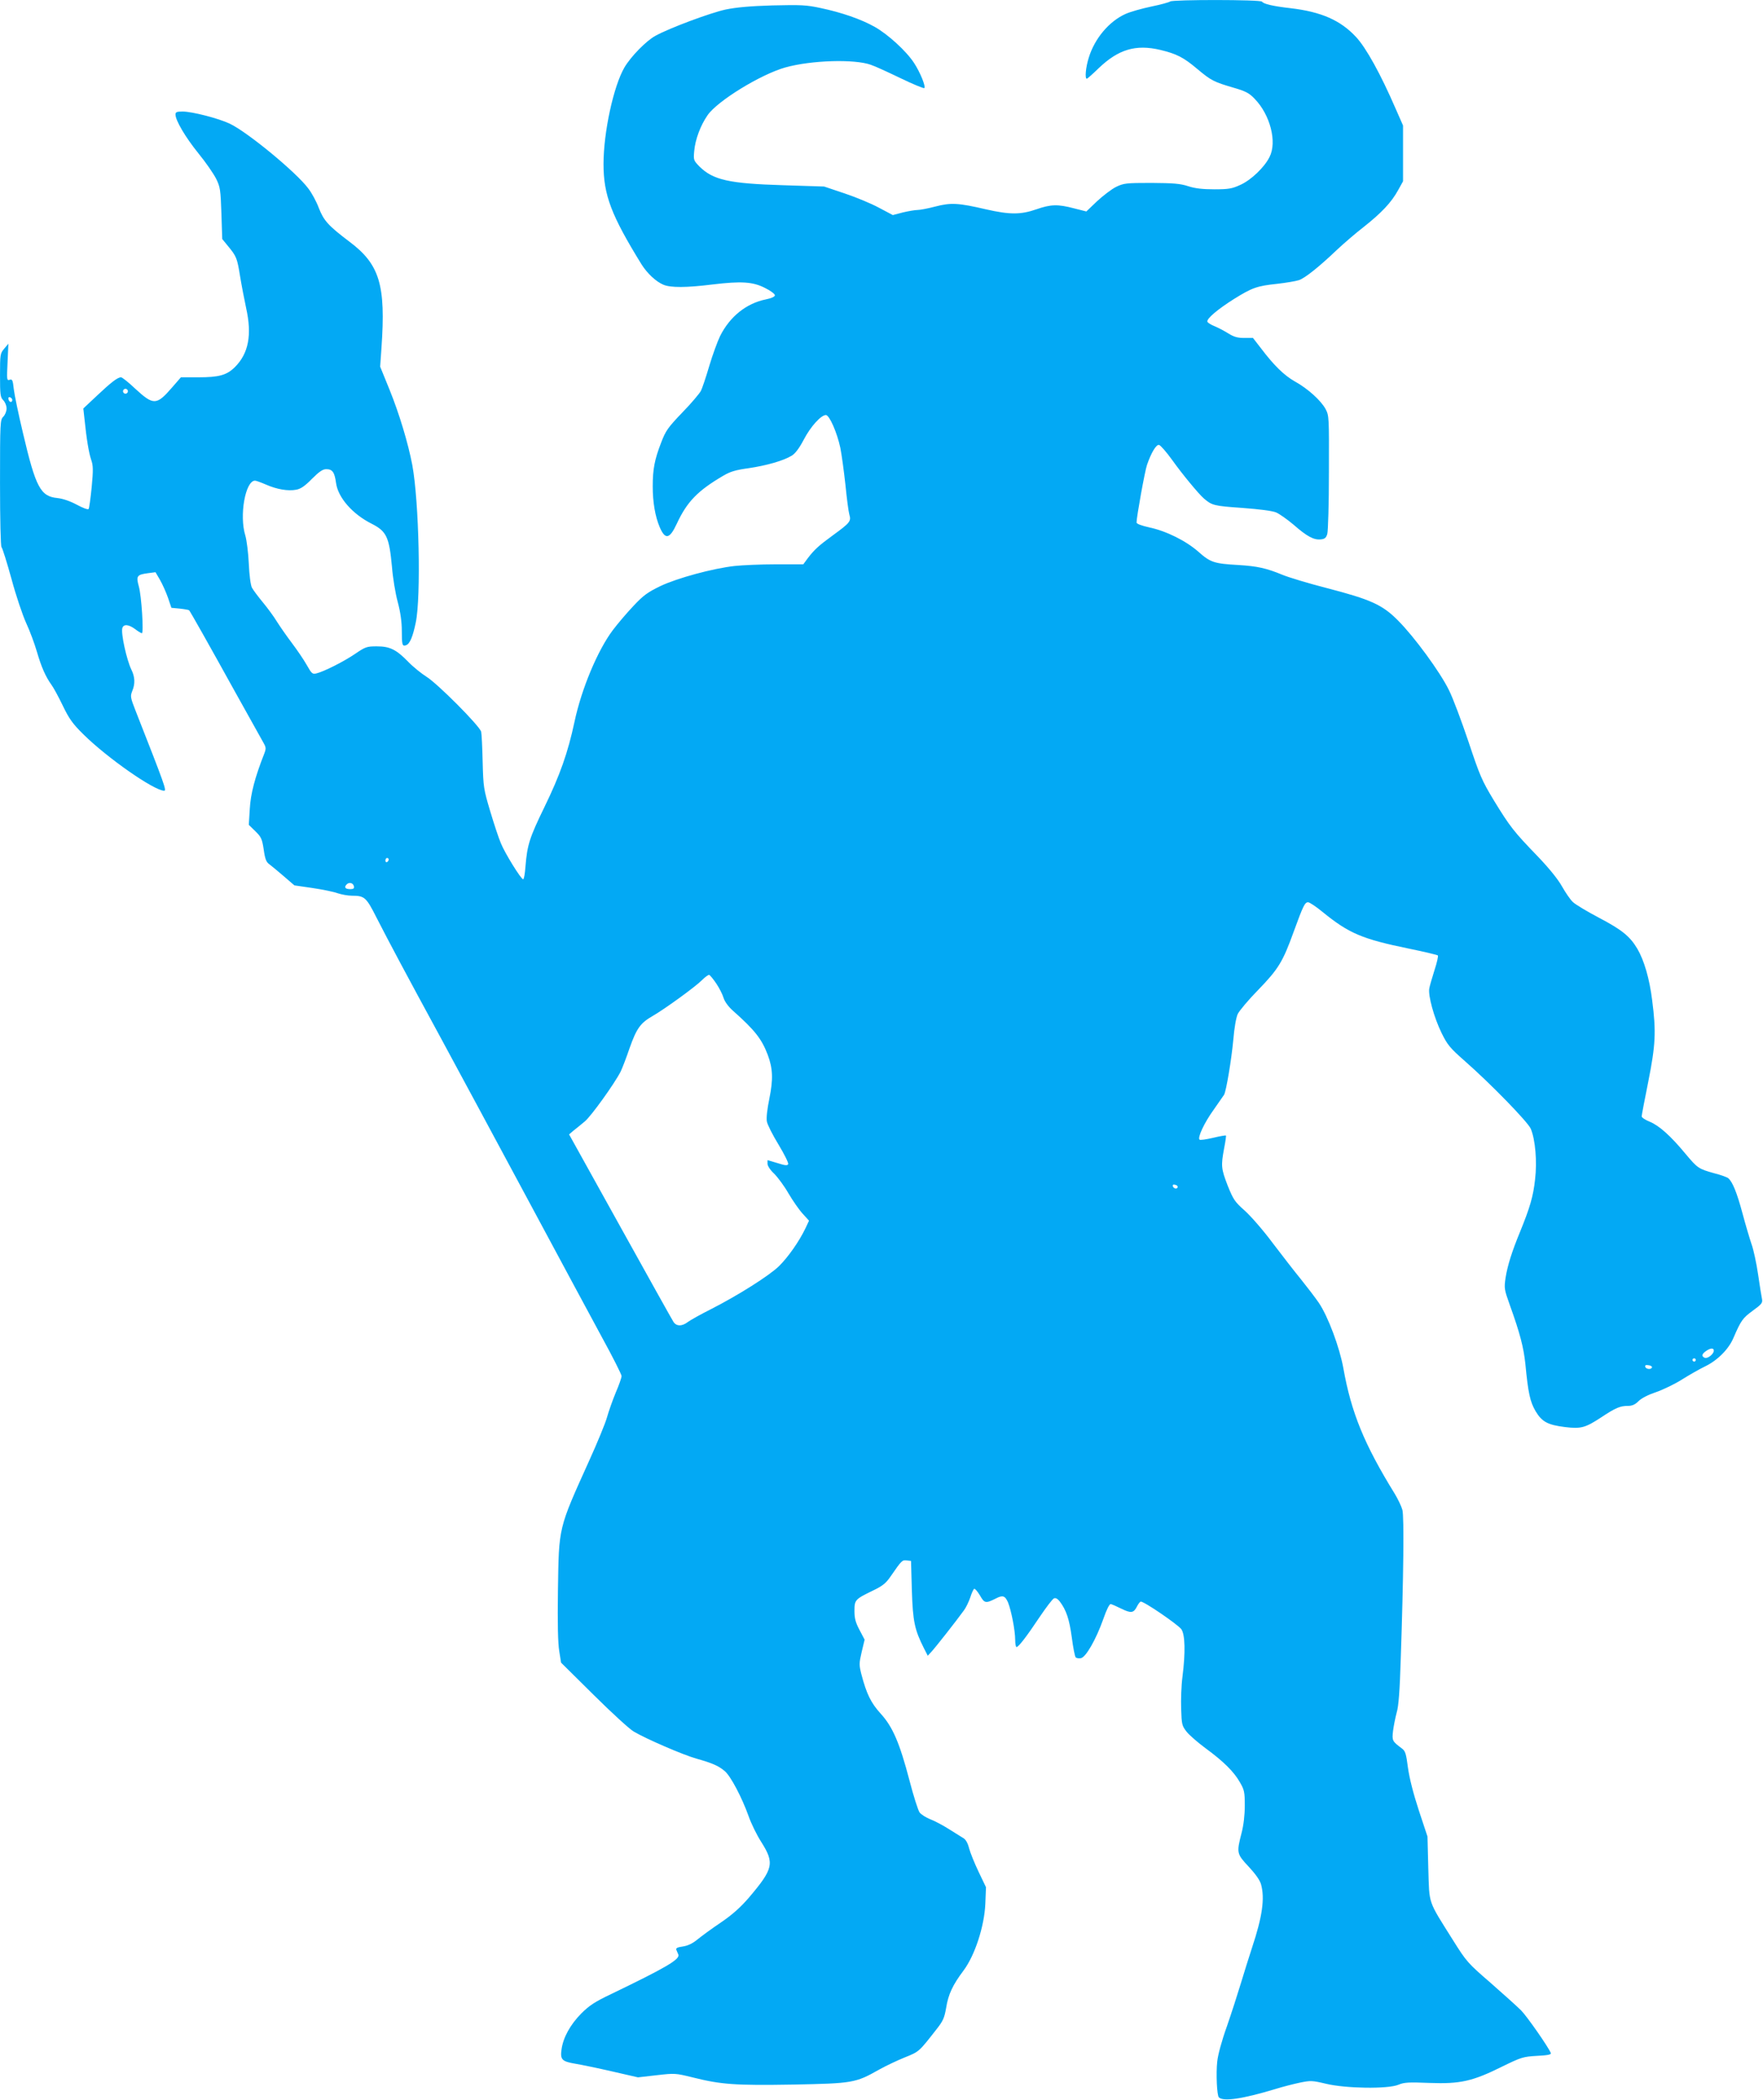 <?xml version="1.0" standalone="no"?>
<!DOCTYPE svg PUBLIC "-//W3C//DTD SVG 20010904//EN"
 "http://www.w3.org/TR/2001/REC-SVG-20010904/DTD/svg10.dtd">
<svg version="1.0" xmlns="http://www.w3.org/2000/svg"
 width="1075pt" height="1280pt" viewBox="0 0 1075 1280"
 preserveAspectRatio="xMidYMid meet">
<g transform="translate(0,1280) scale(0.1,-0.1)"
fill="#03a9f4" stroke="none">
<path d="M7135 12791 c-6 -5 -57 -19 -115 -31 -58 -12 -128 -32 -157 -45 -100
-45 -188 -149 -224 -266 -19 -60 -25 -129 -12 -129 3 0 36 29 72 64 120 115
226 147 375 112 100 -24 142 -45 226 -116 85 -71 100 -79 223 -115 73 -21 95
-33 127 -67 95 -97 138 -264 91 -355 -31 -63 -113 -141 -178 -170 -50 -23 -71
-27 -158 -27 -71 0 -117 5 -160 19 -49 16 -90 19 -225 20 -155 0 -168 -2 -214
-24 -27 -13 -79 -53 -116 -87 l-66 -63 -75 19 c-99 26 -141 25 -230 -6 -95
-33 -162 -33 -307 0 -168 39 -213 42 -309 17 -45 -12 -94 -21 -109 -21 -15 0
-55 -7 -89 -15 l-61 -16 -85 45 c-46 25 -140 64 -209 87 l-125 42 -250 8
c-330 10 -427 32 -510 114 -36 37 -37 40 -32 94 6 70 38 156 81 218 59 87 325
250 475 292 158 44 421 52 521 16 25 -8 107 -46 182 -82 76 -37 141 -63 144
-60 10 10 -25 96 -63 154 -47 72 -159 174 -239 219 -83 47 -202 88 -330 115
-88 19 -121 20 -294 16 -137 -4 -222 -12 -285 -25 -93 -20 -343 -113 -428
-160 -56 -30 -151 -127 -190 -194 -66 -114 -127 -394 -127 -588 0 -189 47
-312 232 -612 35 -55 88 -105 134 -124 44 -18 139 -18 299 2 175 21 246 17
321 -22 33 -16 59 -36 59 -44 0 -8 -20 -18 -55 -25 -119 -24 -219 -104 -279
-223 -16 -33 -46 -115 -66 -182 -20 -68 -43 -137 -52 -154 -9 -16 -59 -76
-113 -131 -87 -91 -101 -110 -129 -184 -40 -103 -51 -162 -51 -266 0 -97 15
-183 42 -247 34 -80 61 -75 105 20 62 133 126 200 283 292 44 26 76 35 155 46
108 16 211 45 262 76 22 13 46 45 74 98 41 79 105 150 135 150 21 0 68 -106
88 -200 8 -41 22 -142 31 -225 8 -82 19 -165 24 -182 12 -40 4 -50 -99 -125
-88 -64 -115 -89 -154 -140 l-28 -38 -167 0 c-91 0 -204 -5 -251 -10 -134 -15
-351 -74 -454 -123 -76 -37 -103 -56 -162 -119 -40 -42 -97 -109 -128 -150
-92 -123 -190 -356 -233 -558 -40 -187 -88 -324 -183 -519 -92 -189 -105 -231
-116 -363 -3 -43 -9 -78 -14 -78 -13 0 -112 160 -136 220 -13 30 -42 118 -65
195 -40 134 -42 147 -46 300 -2 88 -6 171 -9 184 -7 34 -267 295 -334 336 -30
19 -80 59 -110 90 -74 76 -113 95 -193 95 -60 0 -69 -3 -132 -46 -69 -47 -190
-108 -236 -119 -24 -6 -29 -1 -59 52 -18 32 -59 92 -90 133 -31 41 -72 100
-91 130 -18 30 -57 83 -86 118 -29 35 -59 75 -67 90 -8 16 -16 78 -19 147 -3
66 -13 143 -21 170 -38 122 0 335 59 335 7 0 37 -11 67 -24 66 -29 135 -41
185 -31 27 5 53 23 95 66 44 44 66 59 87 59 38 0 51 -18 60 -84 12 -89 100
-190 218 -249 90 -46 106 -80 123 -262 5 -66 21 -163 35 -214 17 -64 25 -122
25 -176 0 -86 3 -97 26 -88 23 8 41 51 59 138 33 155 20 739 -21 960 -25 132
-79 312 -139 460 l-57 140 8 115 c27 384 -11 509 -197 648 -127 96 -155 127
-185 204 -14 38 -43 92 -65 120 -73 98 -370 343 -478 394 -67 32 -229 74 -287
74 -36 0 -44 -3 -44 -18 0 -36 60 -138 140 -237 45 -55 93 -125 108 -155 25
-51 27 -67 32 -211 l5 -156 36 -44 c51 -62 55 -72 73 -184 9 -55 26 -142 37
-194 36 -161 15 -275 -68 -358 -50 -50 -97 -63 -225 -63 l-105 0 -53 -61 c-96
-111 -114 -111 -226 -8 -40 38 -79 69 -86 69 -21 0 -60 -30 -148 -113 l-82
-77 7 -63 c12 -120 27 -210 41 -250 12 -34 13 -61 3 -166 -7 -69 -15 -130 -19
-134 -4 -5 -36 7 -71 26 -41 22 -84 37 -119 41 -103 10 -132 64 -210 396 -27
113 -52 233 -56 268 -6 55 -9 62 -25 57 -18 -6 -18 0 -13 107 l5 113 -25 -30
c-25 -29 -26 -35 -26 -162 0 -120 2 -135 20 -153 11 -11 20 -33 20 -50 0 -17
-9 -39 -20 -50 -19 -19 -20 -33 -20 -403 0 -228 4 -387 9 -392 6 -6 33 -93 61
-194 27 -101 68 -222 90 -270 22 -47 51 -126 65 -174 27 -93 53 -152 89 -202
12 -16 43 -73 69 -127 38 -79 60 -110 124 -173 145 -144 433 -345 494 -345 16
0 3 36 -175 489 -31 79 -32 87 -20 118 19 44 17 87 -5 131 -29 60 -65 223 -55
254 8 25 39 22 78 -7 18 -14 37 -25 41 -25 12 0 -2 229 -19 287 -17 62 -11 70
56 79 l46 6 27 -46 c15 -26 37 -75 49 -109 l21 -62 52 -5 c28 -3 54 -8 56 -10
8 -9 123 -213 279 -495 86 -154 164 -294 174 -312 16 -28 17 -36 6 -65 -58
-147 -84 -247 -89 -339 l-6 -97 40 -39 c36 -35 41 -47 51 -112 8 -58 16 -77
34 -89 12 -9 52 -42 88 -73 l65 -56 110 -16 c61 -9 130 -23 154 -32 24 -8 63
-15 87 -15 76 0 87 -9 149 -132 81 -158 171 -327 397 -743 107 -198 345 -639
528 -980 183 -341 386 -718 451 -838 66 -120 119 -226 119 -235 0 -10 -16 -56
-36 -102 -19 -46 -43 -114 -53 -150 -10 -36 -59 -155 -109 -265 -189 -419
-184 -398 -190 -790 -3 -203 0 -323 8 -370 l11 -70 198 -196 c109 -108 219
-209 245 -224 78 -46 303 -143 382 -165 99 -28 135 -44 173 -76 36 -30 105
-161 146 -276 15 -43 49 -113 76 -155 83 -131 75 -164 -75 -341 -51 -59 -100
-103 -172 -152 -55 -37 -119 -84 -142 -103 -28 -23 -56 -37 -87 -42 -35 -5
-45 -10 -41 -21 3 -8 9 -20 12 -28 12 -29 -71 -78 -411 -242 -97 -46 -132 -69
-181 -118 -67 -68 -110 -146 -120 -218 -9 -63 2 -74 84 -88 37 -6 138 -27 225
-47 l157 -36 114 13 c111 13 116 12 218 -13 175 -44 262 -50 615 -44 363 7
380 10 523 91 41 23 113 57 158 75 87 35 85 34 190 168 42 53 50 71 61 133 13
83 40 140 106 228 69 92 127 269 133 407 l4 101 -45 94 c-25 52 -51 117 -58
143 -7 30 -20 53 -33 61 -11 7 -51 32 -88 55 -36 23 -88 51 -115 61 -26 10
-56 29 -66 42 -9 13 -37 100 -61 193 -60 229 -102 328 -176 409 -59 65 -86
119 -118 241 -14 56 -14 66 2 135 l18 75 -31 59 c-24 45 -31 71 -31 115 0 68
3 72 110 124 61 29 82 46 110 87 69 100 71 101 99 98 l26 -3 5 -180 c6 -190
17 -240 74 -353 l23 -45 22 24 c22 23 151 187 198 252 13 17 30 53 39 79 8 26
19 50 24 53 4 3 20 -15 35 -40 28 -49 35 -50 97 -19 42 22 56 17 74 -23 20
-49 44 -172 44 -229 0 -24 4 -44 8 -44 12 0 59 60 141 183 40 59 79 111 88
114 10 4 22 -3 34 -18 41 -54 59 -109 74 -219 8 -62 19 -118 24 -123 5 -5 19
-7 31 -5 30 4 93 114 137 238 20 58 38 94 46 92 6 -1 36 -14 64 -28 59 -29 75
-27 95 12 7 15 18 29 23 31 16 5 225 -138 248 -168 23 -32 26 -141 7 -290 -7
-52 -10 -141 -8 -196 3 -96 5 -103 34 -140 17 -21 69 -66 115 -100 108 -79
173 -143 209 -207 27 -46 30 -60 30 -142 0 -58 -7 -119 -20 -169 -31 -120 -29
-126 44 -204 41 -44 68 -82 75 -107 24 -85 8 -198 -54 -384 -19 -58 -50 -157
-69 -220 -19 -63 -57 -181 -85 -262 -31 -86 -55 -174 -59 -215 -8 -71 -2 -207
10 -218 27 -27 143 -10 345 51 45 14 112 31 150 39 64 13 74 13 158 -7 120
-29 377 -33 442 -6 35 15 64 16 190 11 186 -7 262 10 441 99 117 57 128 61
213 66 66 3 89 8 85 17 -12 33 -146 225 -181 260 -22 22 -105 97 -185 167
-140 121 -148 130 -229 259 -157 250 -145 215 -152 439 l-5 195 -53 160 c-34
104 -57 195 -66 259 -11 85 -16 102 -36 117 -60 45 -62 48 -55 108 4 31 14 81
22 111 12 39 19 133 25 330 17 497 21 865 10 906 -6 22 -27 66 -47 99 -186
301 -265 495 -313 765 -23 127 -93 315 -150 399 -22 32 -71 96 -108 142 -38
46 -115 146 -173 222 -57 77 -134 165 -171 198 -60 53 -69 67 -103 151 -40
104 -42 121 -22 228 8 41 13 76 11 78 -2 2 -38 -4 -79 -14 -42 -10 -79 -15
-82 -11 -13 13 29 103 86 182 31 44 60 86 64 92 13 24 45 215 56 335 6 72 17
135 27 157 10 20 65 86 124 146 124 128 151 172 217 355 58 159 68 180 88 180
9 0 48 -26 87 -58 162 -132 242 -166 530 -225 93 -19 171 -38 174 -41 4 -3 -5
-43 -20 -89 -14 -45 -29 -95 -32 -112 -8 -44 29 -178 75 -272 36 -73 51 -91
143 -172 155 -136 384 -371 401 -412 28 -67 39 -200 26 -309 -11 -103 -32
-173 -92 -320 -49 -119 -76 -204 -88 -280 -9 -63 -8 -70 26 -165 62 -172 84
-257 95 -360 17 -179 29 -230 62 -287 39 -65 74 -84 180 -97 97 -12 124 -4
220 59 89 59 116 70 163 70 26 0 44 8 65 29 18 18 59 39 107 55 43 15 114 49
158 77 43 27 106 63 139 79 76 36 145 105 174 173 47 109 57 122 118 167 54
39 61 48 57 70 -3 14 -14 82 -24 151 -10 69 -28 152 -40 185 -11 32 -36 116
-55 187 -34 127 -61 193 -87 215 -7 6 -45 20 -85 30 -97 27 -102 31 -176 119
-91 110 -160 171 -217 195 -28 11 -50 26 -50 33 0 6 18 101 40 210 45 226 49
305 24 498 -16 130 -49 243 -90 313 -45 76 -94 116 -233 189 -74 39 -146 82
-161 97 -16 15 -45 58 -66 95 -24 43 -78 110 -148 183 -147 152 -169 181 -266
339 -75 124 -87 153 -156 360 -42 124 -95 267 -120 316 -53 108 -210 323 -310
423 -95 96 -167 128 -433 197 -113 29 -235 66 -271 81 -99 41 -155 53 -270 60
-146 8 -170 16 -242 80 -76 67 -196 127 -300 149 -49 11 -78 22 -78 30 0 33
51 316 64 352 26 75 56 124 73 121 9 -2 45 -43 81 -93 62 -87 161 -206 192
-233 50 -43 62 -46 234 -58 107 -8 185 -18 208 -28 20 -9 67 -42 105 -74 82
-72 124 -94 165 -90 25 2 34 9 41 33 5 17 10 185 10 375 1 336 1 346 -20 386
-28 52 -108 125 -188 169 -65 37 -127 97 -207 203 l-48 62 -53 0 c-41 0 -63 6
-98 28 -24 15 -62 35 -84 44 -21 8 -41 21 -43 27 -6 18 63 76 163 139 111 69
140 79 263 92 53 6 112 16 131 22 36 11 124 81 236 188 39 36 111 99 162 138
107 85 167 148 208 223 l30 54 0 170 0 170 -44 100 c-93 215 -182 375 -243
440 -95 102 -212 153 -398 175 -107 12 -166 26 -175 40 -8 13 -547 13 -560 1z
m-6355 -2376 c0 -8 -7 -15 -15 -15 -8 0 -15 7 -15 15 0 8 7 15 15 15 8 0 15
-7 15 -15z m-705 -53 c0 -18 -20 -15 -23 4 -3 10 1 15 10 12 7 -3 13 -10 13
-16z m2295 -2801 c0 -6 -4 -13 -10 -16 -5 -3 -10 1 -10 9 0 9 5 16 10 16 6 0
10 -4 10 -9z m-212 -164 c3 -12 -3 -17 -21 -17 -31 0 -40 10 -25 27 15 18 42
12 46 -10z m2210 -593 c18 -27 38 -66 44 -87 7 -23 29 -53 57 -78 132 -117
175 -171 212 -268 32 -85 34 -151 10 -269 -13 -63 -19 -117 -15 -138 3 -19 35
-82 71 -141 35 -58 62 -112 59 -119 -4 -10 -18 -9 -65 6 l-61 18 0 -22 c0 -13
17 -39 41 -61 22 -22 62 -76 87 -120 26 -44 64 -99 86 -123 l39 -43 -22 -47
c-39 -81 -106 -176 -161 -230 -59 -58 -251 -179 -416 -263 -62 -31 -124 -66
-139 -77 -36 -28 -71 -28 -89 1 -8 12 -154 274 -325 582 l-311 560 27 23 c16
12 47 38 70 57 38 32 179 228 217 302 9 18 34 82 55 144 43 121 66 153 141
196 76 44 263 180 300 218 19 19 39 34 45 32 5 -2 25 -26 43 -53z m2813 -1239
c-1 -15 -24 -12 -29 3 -3 9 2 13 12 10 10 -1 17 -7 17 -13z m3269 -998 c0 -21
-37 -50 -55 -44 -21 9 -19 23 7 41 28 20 48 20 48 3z m-110 -57 c0 -5 -4 -10
-10 -10 -5 0 -10 5 -10 10 0 6 5 10 10 10 6 0 10 -4 10 -10z m-267 -45 c-4
-15 -36 -12 -41 3 -3 9 3 13 19 10 13 -1 23 -7 22 -13z"/>
</g>
</svg>
